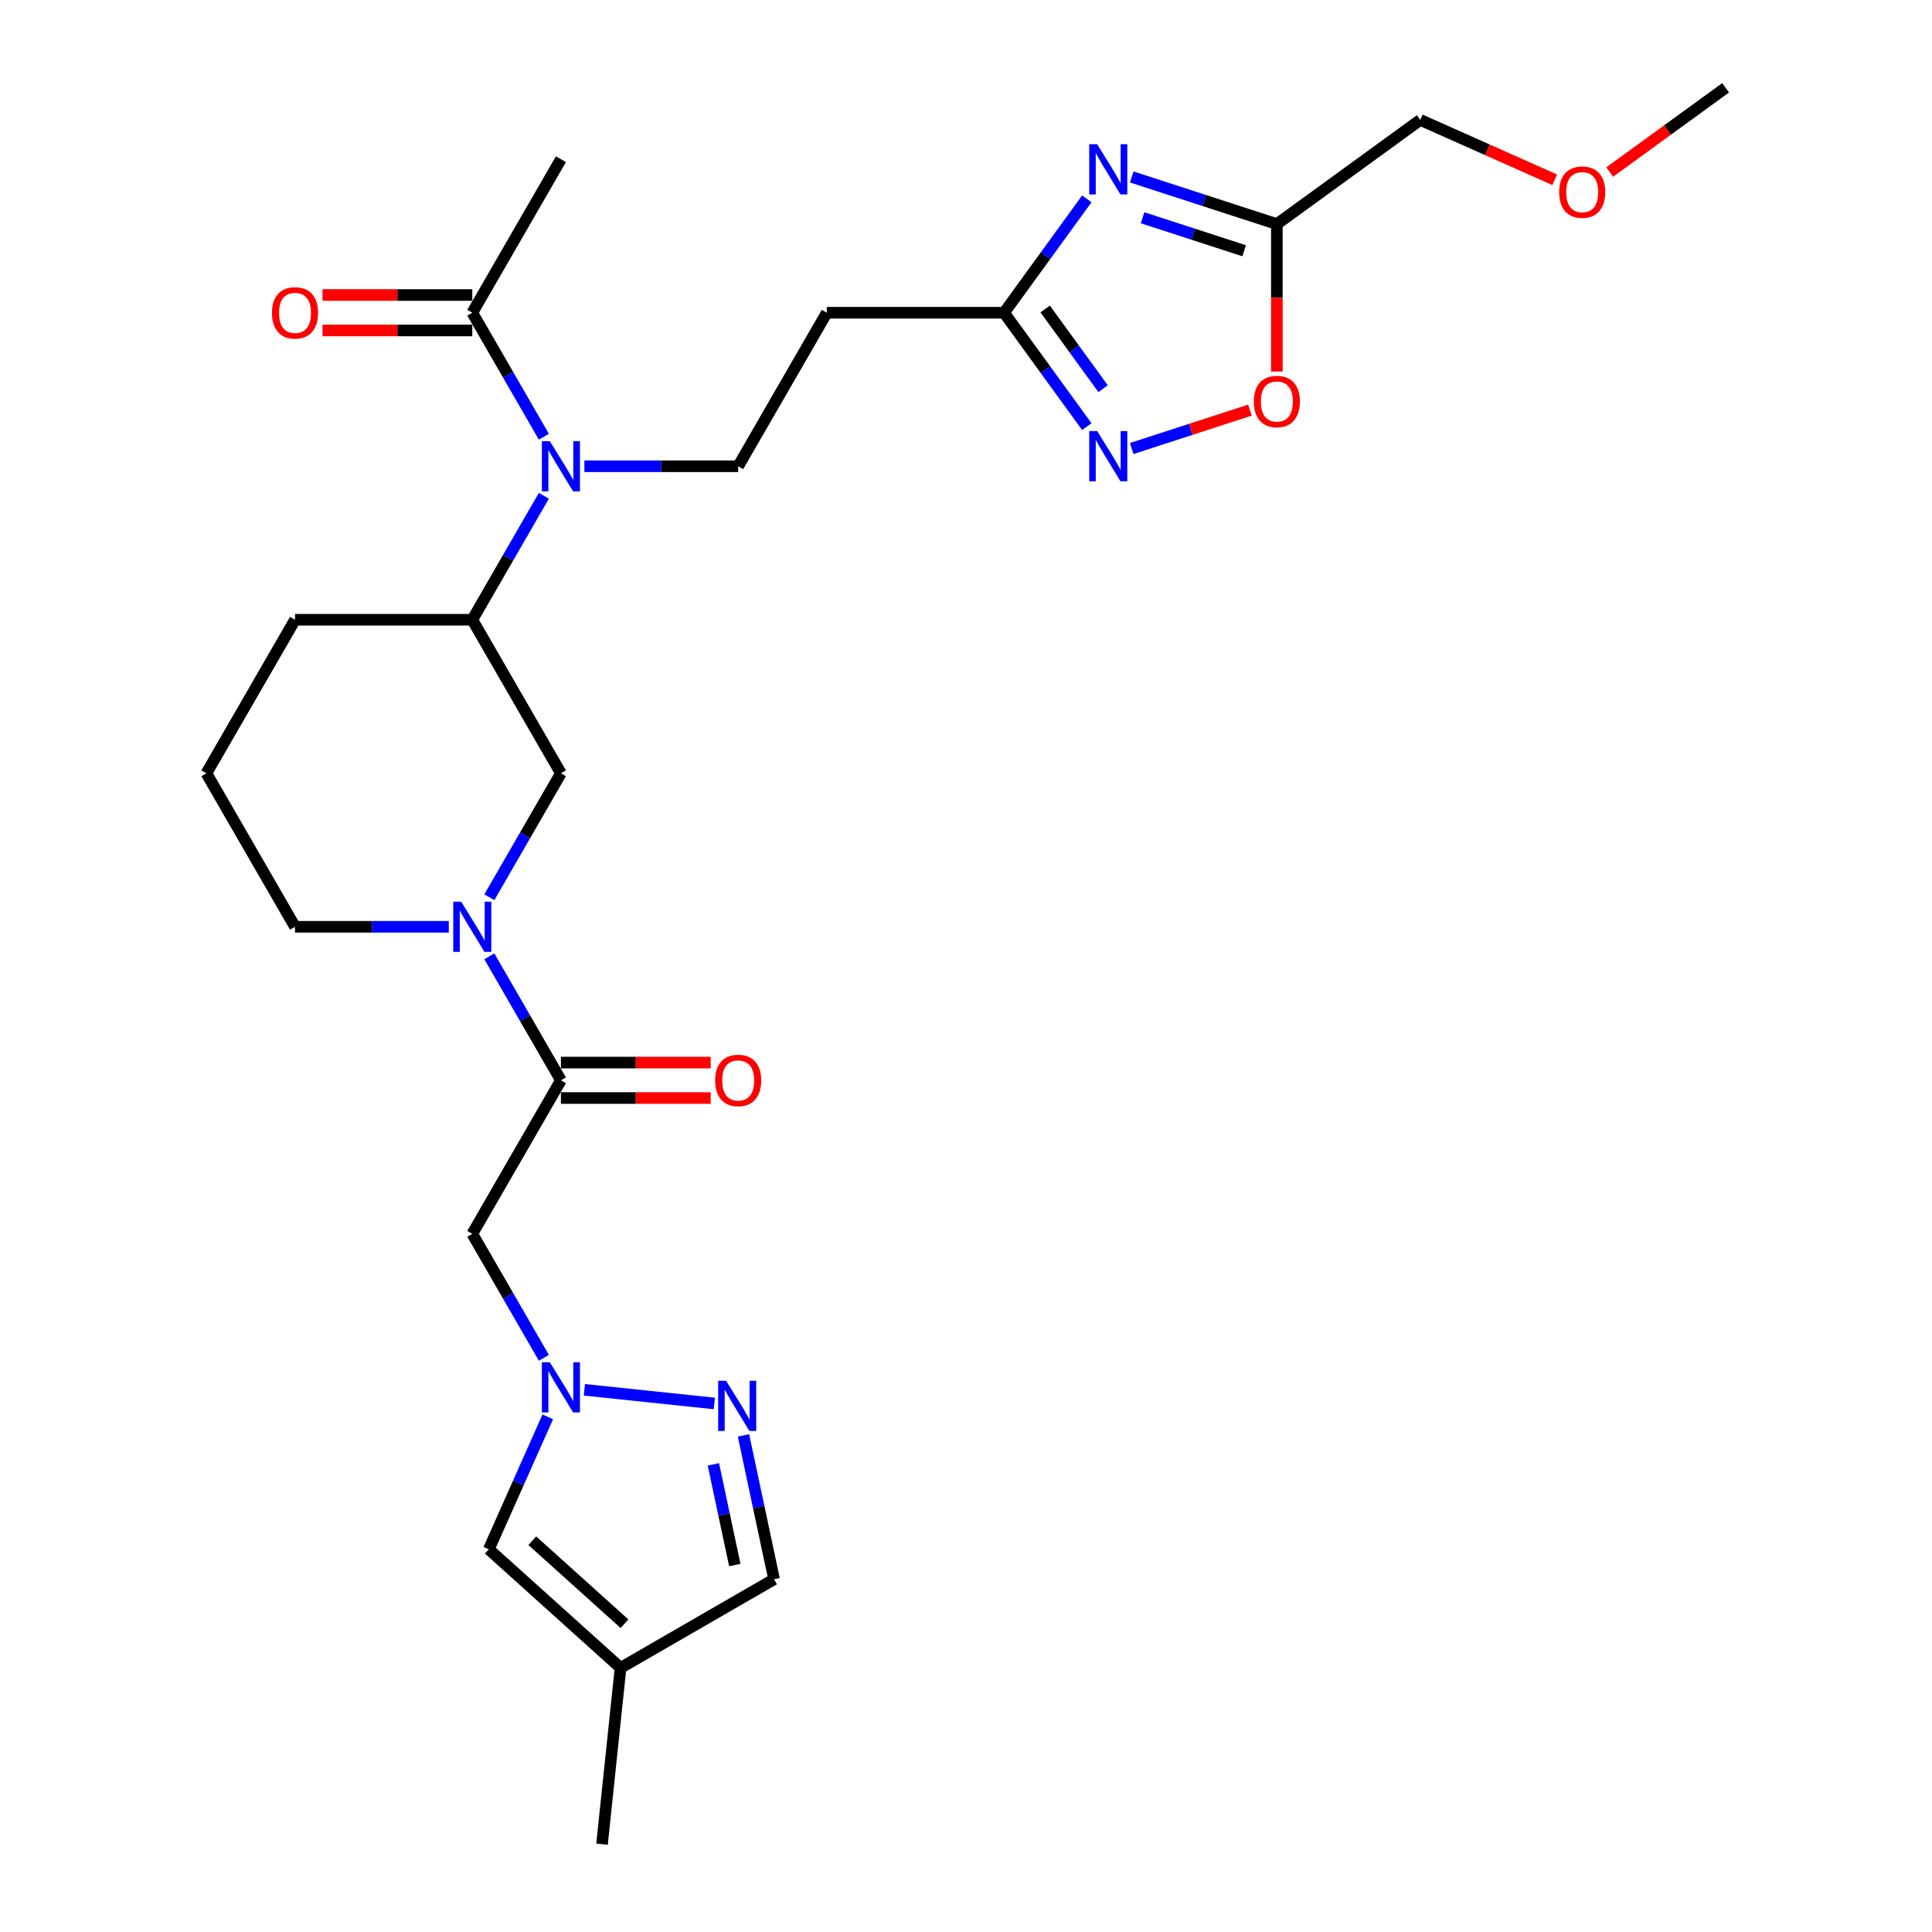 <?xml version='1.0' encoding='iso-8859-1'?>
<svg version='1.1' baseProfile='full'
              xmlns='http://www.w3.org/2000/svg'
                      xmlns:rdkit='http://www.rdkit.org/xml'
                      xmlns:xlink='http://www.w3.org/1999/xlink'
                  xml:space='preserve'
width='1000px' height='1000px' viewBox='0 0 1000 1000'>
<!-- END OF HEADER -->
<rect style='opacity:1.0;fill:#FFFFFF;stroke:none' width='1000' height='1000' x='0' y='0'> </rect>
<path class='bond-5' d='M 562.531,102.929 L 541.119,132.4' style='fill:none;fill-rule:evenodd;stroke:#0000FF;stroke-width:6px;stroke-linecap:butt;stroke-linejoin:miter;stroke-opacity:1' />
<path class='bond-5' d='M 541.119,132.4 L 519.707,161.872' style='fill:none;fill-rule:evenodd;stroke:#000000;stroke-width:6px;stroke-linecap:butt;stroke-linejoin:miter;stroke-opacity:1' />
<path class='bond-7' d='M 585.785,91.59 L 623.342,103.793' style='fill:none;fill-rule:evenodd;stroke:#0000FF;stroke-width:6px;stroke-linecap:butt;stroke-linejoin:miter;stroke-opacity:1' />
<path class='bond-7' d='M 623.342,103.793 L 660.898,115.996' style='fill:none;fill-rule:evenodd;stroke:#000000;stroke-width:6px;stroke-linecap:butt;stroke-linejoin:miter;stroke-opacity:1' />
<path class='bond-7' d='M 591.381,112.703 L 617.671,121.245' style='fill:none;fill-rule:evenodd;stroke:#0000FF;stroke-width:6px;stroke-linecap:butt;stroke-linejoin:miter;stroke-opacity:1' />
<path class='bond-7' d='M 617.671,121.245 L 643.96,129.787' style='fill:none;fill-rule:evenodd;stroke:#000000;stroke-width:6px;stroke-linecap:butt;stroke-linejoin:miter;stroke-opacity:1' />
<path class='bond-0' d='M 281.504,702.798 L 262.979,670.712' style='fill:none;fill-rule:evenodd;stroke:#0000FF;stroke-width:6px;stroke-linecap:butt;stroke-linejoin:miter;stroke-opacity:1' />
<path class='bond-0' d='M 262.979,670.712 L 244.453,638.625' style='fill:none;fill-rule:evenodd;stroke:#000000;stroke-width:6px;stroke-linecap:butt;stroke-linejoin:miter;stroke-opacity:1' />
<path class='bond-4' d='M 302.477,719.361 L 369.735,726.43' style='fill:none;fill-rule:evenodd;stroke:#0000FF;stroke-width:6px;stroke-linecap:butt;stroke-linejoin:miter;stroke-opacity:1' />
<path class='bond-10' d='M 283.523,733.37 L 268.267,767.637' style='fill:none;fill-rule:evenodd;stroke:#0000FF;stroke-width:6px;stroke-linecap:butt;stroke-linejoin:miter;stroke-opacity:1' />
<path class='bond-10' d='M 268.267,767.637 L 253.01,801.903' style='fill:none;fill-rule:evenodd;stroke:#000000;stroke-width:6px;stroke-linecap:butt;stroke-linejoin:miter;stroke-opacity:1' />
<path class='bond-1' d='M 253.279,464.422 L 271.804,432.335' style='fill:none;fill-rule:evenodd;stroke:#0000FF;stroke-width:6px;stroke-linecap:butt;stroke-linejoin:miter;stroke-opacity:1' />
<path class='bond-1' d='M 271.804,432.335 L 290.329,400.248' style='fill:none;fill-rule:evenodd;stroke:#000000;stroke-width:6px;stroke-linecap:butt;stroke-linejoin:miter;stroke-opacity:1' />
<path class='bond-2' d='M 253.279,494.993 L 271.804,527.08' style='fill:none;fill-rule:evenodd;stroke:#0000FF;stroke-width:6px;stroke-linecap:butt;stroke-linejoin:miter;stroke-opacity:1' />
<path class='bond-2' d='M 271.804,527.08 L 290.329,559.166' style='fill:none;fill-rule:evenodd;stroke:#000000;stroke-width:6px;stroke-linecap:butt;stroke-linejoin:miter;stroke-opacity:1' />
<path class='bond-29' d='M 232.305,479.707 L 192.504,479.707' style='fill:none;fill-rule:evenodd;stroke:#0000FF;stroke-width:6px;stroke-linecap:butt;stroke-linejoin:miter;stroke-opacity:1' />
<path class='bond-29' d='M 192.504,479.707 L 152.702,479.707' style='fill:none;fill-rule:evenodd;stroke:#000000;stroke-width:6px;stroke-linecap:butt;stroke-linejoin:miter;stroke-opacity:1' />
<path class='bond-6' d='M 290.329,559.166 L 244.453,638.625' style='fill:none;fill-rule:evenodd;stroke:#000000;stroke-width:6px;stroke-linecap:butt;stroke-linejoin:miter;stroke-opacity:1' />
<path class='bond-18' d='M 290.329,568.341 L 329.094,568.341' style='fill:none;fill-rule:evenodd;stroke:#000000;stroke-width:6px;stroke-linecap:butt;stroke-linejoin:miter;stroke-opacity:1' />
<path class='bond-18' d='M 329.094,568.341 L 367.859,568.341' style='fill:none;fill-rule:evenodd;stroke:#FF0000;stroke-width:6px;stroke-linecap:butt;stroke-linejoin:miter;stroke-opacity:1' />
<path class='bond-18' d='M 290.329,549.991 L 329.094,549.991' style='fill:none;fill-rule:evenodd;stroke:#000000;stroke-width:6px;stroke-linecap:butt;stroke-linejoin:miter;stroke-opacity:1' />
<path class='bond-18' d='M 329.094,549.991 L 367.859,549.991' style='fill:none;fill-rule:evenodd;stroke:#FF0000;stroke-width:6px;stroke-linecap:butt;stroke-linejoin:miter;stroke-opacity:1' />
<path class='bond-3' d='M 562.531,220.814 L 541.119,191.343' style='fill:none;fill-rule:evenodd;stroke:#0000FF;stroke-width:6px;stroke-linecap:butt;stroke-linejoin:miter;stroke-opacity:1' />
<path class='bond-3' d='M 541.119,191.343 L 519.707,161.872' style='fill:none;fill-rule:evenodd;stroke:#000000;stroke-width:6px;stroke-linecap:butt;stroke-linejoin:miter;stroke-opacity:1' />
<path class='bond-3' d='M 570.954,201.187 L 555.965,180.557' style='fill:none;fill-rule:evenodd;stroke:#0000FF;stroke-width:6px;stroke-linecap:butt;stroke-linejoin:miter;stroke-opacity:1' />
<path class='bond-3' d='M 555.965,180.557 L 540.977,159.927' style='fill:none;fill-rule:evenodd;stroke:#000000;stroke-width:6px;stroke-linecap:butt;stroke-linejoin:miter;stroke-opacity:1' />
<path class='bond-28' d='M 585.785,232.153 L 616.39,222.209' style='fill:none;fill-rule:evenodd;stroke:#0000FF;stroke-width:6px;stroke-linecap:butt;stroke-linejoin:miter;stroke-opacity:1' />
<path class='bond-28' d='M 616.39,222.209 L 646.996,212.264' style='fill:none;fill-rule:evenodd;stroke:#FF0000;stroke-width:6px;stroke-linecap:butt;stroke-linejoin:miter;stroke-opacity:1' />
<path class='bond-17' d='M 384.827,742.961 L 392.74,780.191' style='fill:none;fill-rule:evenodd;stroke:#0000FF;stroke-width:6px;stroke-linecap:butt;stroke-linejoin:miter;stroke-opacity:1' />
<path class='bond-17' d='M 392.74,780.191 L 400.654,817.421' style='fill:none;fill-rule:evenodd;stroke:#000000;stroke-width:6px;stroke-linecap:butt;stroke-linejoin:miter;stroke-opacity:1' />
<path class='bond-17' d='M 369.252,757.945 L 374.791,784.006' style='fill:none;fill-rule:evenodd;stroke:#0000FF;stroke-width:6px;stroke-linecap:butt;stroke-linejoin:miter;stroke-opacity:1' />
<path class='bond-17' d='M 374.791,784.006 L 380.331,810.067' style='fill:none;fill-rule:evenodd;stroke:#000000;stroke-width:6px;stroke-linecap:butt;stroke-linejoin:miter;stroke-opacity:1' />
<path class='bond-15' d='M 519.707,161.872 L 427.956,161.872' style='fill:none;fill-rule:evenodd;stroke:#000000;stroke-width:6px;stroke-linecap:butt;stroke-linejoin:miter;stroke-opacity:1' />
<path class='bond-9' d='M 660.898,115.996 L 660.898,154.155' style='fill:none;fill-rule:evenodd;stroke:#000000;stroke-width:6px;stroke-linecap:butt;stroke-linejoin:miter;stroke-opacity:1' />
<path class='bond-9' d='M 660.898,154.155 L 660.898,192.315' style='fill:none;fill-rule:evenodd;stroke:#FF0000;stroke-width:6px;stroke-linecap:butt;stroke-linejoin:miter;stroke-opacity:1' />
<path class='bond-21' d='M 660.898,115.996 L 735.126,62.066' style='fill:none;fill-rule:evenodd;stroke:#000000;stroke-width:6px;stroke-linecap:butt;stroke-linejoin:miter;stroke-opacity:1' />
<path class='bond-8' d='M 302.477,241.331 L 342.279,241.331' style='fill:none;fill-rule:evenodd;stroke:#0000FF;stroke-width:6px;stroke-linecap:butt;stroke-linejoin:miter;stroke-opacity:1' />
<path class='bond-8' d='M 342.279,241.331 L 382.08,241.331' style='fill:none;fill-rule:evenodd;stroke:#000000;stroke-width:6px;stroke-linecap:butt;stroke-linejoin:miter;stroke-opacity:1' />
<path class='bond-12' d='M 281.504,226.045 L 262.979,193.958' style='fill:none;fill-rule:evenodd;stroke:#0000FF;stroke-width:6px;stroke-linecap:butt;stroke-linejoin:miter;stroke-opacity:1' />
<path class='bond-12' d='M 262.979,193.958 L 244.453,161.872' style='fill:none;fill-rule:evenodd;stroke:#000000;stroke-width:6px;stroke-linecap:butt;stroke-linejoin:miter;stroke-opacity:1' />
<path class='bond-13' d='M 281.504,256.616 L 262.979,288.703' style='fill:none;fill-rule:evenodd;stroke:#0000FF;stroke-width:6px;stroke-linecap:butt;stroke-linejoin:miter;stroke-opacity:1' />
<path class='bond-13' d='M 262.979,288.703 L 244.453,320.79' style='fill:none;fill-rule:evenodd;stroke:#000000;stroke-width:6px;stroke-linecap:butt;stroke-linejoin:miter;stroke-opacity:1' />
<path class='bond-14' d='M 253.01,801.903 L 321.195,863.297' style='fill:none;fill-rule:evenodd;stroke:#000000;stroke-width:6px;stroke-linecap:butt;stroke-linejoin:miter;stroke-opacity:1' />
<path class='bond-14' d='M 275.517,797.475 L 323.246,840.451' style='fill:none;fill-rule:evenodd;stroke:#000000;stroke-width:6px;stroke-linecap:butt;stroke-linejoin:miter;stroke-opacity:1' />
<path class='bond-11' d='M 290.329,400.248 L 244.453,320.79' style='fill:none;fill-rule:evenodd;stroke:#000000;stroke-width:6px;stroke-linecap:butt;stroke-linejoin:miter;stroke-opacity:1' />
<path class='bond-19' d='M 244.453,152.697 L 205.688,152.697' style='fill:none;fill-rule:evenodd;stroke:#000000;stroke-width:6px;stroke-linecap:butt;stroke-linejoin:miter;stroke-opacity:1' />
<path class='bond-19' d='M 205.688,152.697 L 166.924,152.697' style='fill:none;fill-rule:evenodd;stroke:#FF0000;stroke-width:6px;stroke-linecap:butt;stroke-linejoin:miter;stroke-opacity:1' />
<path class='bond-19' d='M 244.453,171.047 L 205.688,171.047' style='fill:none;fill-rule:evenodd;stroke:#000000;stroke-width:6px;stroke-linecap:butt;stroke-linejoin:miter;stroke-opacity:1' />
<path class='bond-19' d='M 205.688,171.047 L 166.924,171.047' style='fill:none;fill-rule:evenodd;stroke:#FF0000;stroke-width:6px;stroke-linecap:butt;stroke-linejoin:miter;stroke-opacity:1' />
<path class='bond-23' d='M 244.453,161.872 L 290.329,82.413' style='fill:none;fill-rule:evenodd;stroke:#000000;stroke-width:6px;stroke-linecap:butt;stroke-linejoin:miter;stroke-opacity:1' />
<path class='bond-22' d='M 244.453,320.79 L 152.702,320.79' style='fill:none;fill-rule:evenodd;stroke:#000000;stroke-width:6px;stroke-linecap:butt;stroke-linejoin:miter;stroke-opacity:1' />
<path class='bond-24' d='M 321.195,863.297 L 311.604,954.545' style='fill:none;fill-rule:evenodd;stroke:#000000;stroke-width:6px;stroke-linecap:butt;stroke-linejoin:miter;stroke-opacity:1' />
<path class='bond-30' d='M 321.195,863.297 L 400.654,817.421' style='fill:none;fill-rule:evenodd;stroke:#000000;stroke-width:6px;stroke-linecap:butt;stroke-linejoin:miter;stroke-opacity:1' />
<path class='bond-16' d='M 427.956,161.872 L 382.08,241.331' style='fill:none;fill-rule:evenodd;stroke:#000000;stroke-width:6px;stroke-linecap:butt;stroke-linejoin:miter;stroke-opacity:1' />
<path class='bond-20' d='M 152.702,479.707 L 106.826,400.248' style='fill:none;fill-rule:evenodd;stroke:#000000;stroke-width:6px;stroke-linecap:butt;stroke-linejoin:miter;stroke-opacity:1' />
<path class='bond-26' d='M 735.126,62.066 L 769.925,77.559' style='fill:none;fill-rule:evenodd;stroke:#000000;stroke-width:6px;stroke-linecap:butt;stroke-linejoin:miter;stroke-opacity:1' />
<path class='bond-26' d='M 769.925,77.559 L 804.724,93.053' style='fill:none;fill-rule:evenodd;stroke:#FF0000;stroke-width:6px;stroke-linecap:butt;stroke-linejoin:miter;stroke-opacity:1' />
<path class='bond-25' d='M 152.702,320.79 L 106.826,400.248' style='fill:none;fill-rule:evenodd;stroke:#000000;stroke-width:6px;stroke-linecap:butt;stroke-linejoin:miter;stroke-opacity:1' />
<path class='bond-27' d='M 833.167,89.052 L 863.17,67.253' style='fill:none;fill-rule:evenodd;stroke:#FF0000;stroke-width:6px;stroke-linecap:butt;stroke-linejoin:miter;stroke-opacity:1' />
<path class='bond-27' d='M 863.17,67.253 L 893.174,45.455' style='fill:none;fill-rule:evenodd;stroke:#000000;stroke-width:6px;stroke-linecap:butt;stroke-linejoin:miter;stroke-opacity:1' />
<path  class='atom-0' d='M 567.894 74.651
L 576.408 88.414
Q 577.252 89.772, 578.61 92.231
Q 579.968 94.69, 580.041 94.837
L 580.041 74.651
L 583.491 74.651
L 583.491 100.635
L 579.931 100.635
L 570.793 85.588
Q 569.729 83.826, 568.591 81.808
Q 567.49 79.789, 567.16 79.165
L 567.16 100.635
L 563.783 100.635
L 563.783 74.651
L 567.894 74.651
' fill='#0000FF'/>
<path  class='atom-1' d='M 284.585 705.092
L 293.1 718.855
Q 293.944 720.213, 295.302 722.672
Q 296.66 725.131, 296.733 725.278
L 296.733 705.092
L 300.183 705.092
L 300.183 731.076
L 296.623 731.076
L 287.485 716.029
Q 286.42 714.267, 285.283 712.249
Q 284.182 710.23, 283.851 709.606
L 283.851 731.076
L 280.475 731.076
L 280.475 705.092
L 284.585 705.092
' fill='#0000FF'/>
<path  class='atom-2' d='M 238.71 466.715
L 247.224 480.478
Q 248.068 481.836, 249.426 484.295
Q 250.784 486.754, 250.858 486.901
L 250.858 466.715
L 254.307 466.715
L 254.307 492.699
L 250.748 492.699
L 241.609 477.652
Q 240.545 475.891, 239.407 473.872
Q 238.306 471.854, 237.976 471.23
L 237.976 492.699
L 234.599 492.699
L 234.599 466.715
L 238.71 466.715
' fill='#0000FF'/>
<path  class='atom-4' d='M 567.894 223.108
L 576.408 236.871
Q 577.252 238.229, 578.61 240.688
Q 579.968 243.147, 580.041 243.293
L 580.041 223.108
L 583.491 223.108
L 583.491 249.092
L 579.931 249.092
L 570.793 234.045
Q 569.729 232.283, 568.591 230.265
Q 567.49 228.246, 567.16 227.622
L 567.16 249.092
L 563.783 249.092
L 563.783 223.108
L 567.894 223.108
' fill='#0000FF'/>
<path  class='atom-5' d='M 375.834 714.683
L 384.349 728.446
Q 385.193 729.803, 386.551 732.262
Q 387.908 734.721, 387.982 734.868
L 387.982 714.683
L 391.432 714.683
L 391.432 740.667
L 387.872 740.667
L 378.733 725.62
Q 377.669 723.858, 376.531 721.839
Q 375.43 719.821, 375.1 719.197
L 375.1 740.667
L 371.724 740.667
L 371.724 714.683
L 375.834 714.683
' fill='#0000FF'/>
<path  class='atom-9' d='M 284.585 228.339
L 293.1 242.101
Q 293.944 243.459, 295.302 245.918
Q 296.66 248.377, 296.733 248.524
L 296.733 228.339
L 300.183 228.339
L 300.183 254.323
L 296.623 254.323
L 287.485 239.275
Q 286.42 237.514, 285.283 235.495
Q 284.182 233.477, 283.851 232.853
L 283.851 254.323
L 280.475 254.323
L 280.475 228.339
L 284.585 228.339
' fill='#0000FF'/>
<path  class='atom-10' d='M 648.97 207.821
Q 648.97 201.582, 652.053 198.095
Q 655.136 194.609, 660.898 194.609
Q 666.66 194.609, 669.743 198.095
Q 672.826 201.582, 672.826 207.821
Q 672.826 214.133, 669.706 217.73
Q 666.586 221.29, 660.898 221.29
Q 655.173 221.29, 652.053 217.73
Q 648.97 214.17, 648.97 207.821
M 660.898 218.354
Q 664.862 218.354, 666.99 215.711
Q 669.156 213.032, 669.156 207.821
Q 669.156 202.719, 666.99 200.15
Q 664.862 197.545, 660.898 197.545
Q 656.934 197.545, 654.769 200.114
Q 652.64 202.683, 652.64 207.821
Q 652.64 213.069, 654.769 215.711
Q 656.934 218.354, 660.898 218.354
' fill='#FF0000'/>
<path  class='atom-19' d='M 370.153 559.24
Q 370.153 553.001, 373.235 549.514
Q 376.318 546.028, 382.08 546.028
Q 387.842 546.028, 390.925 549.514
Q 394.008 553.001, 394.008 559.24
Q 394.008 565.552, 390.888 569.149
Q 387.769 572.709, 382.08 572.709
Q 376.355 572.709, 373.235 569.149
Q 370.153 565.589, 370.153 559.24
M 382.08 569.773
Q 386.044 569.773, 388.173 567.13
Q 390.338 564.451, 390.338 559.24
Q 390.338 554.138, 388.173 551.569
Q 386.044 548.964, 382.08 548.964
Q 378.117 548.964, 375.951 551.533
Q 373.823 554.102, 373.823 559.24
Q 373.823 564.488, 375.951 567.13
Q 378.117 569.773, 382.08 569.773
' fill='#FF0000'/>
<path  class='atom-20' d='M 140.774 161.945
Q 140.774 155.706, 143.857 152.219
Q 146.94 148.733, 152.702 148.733
Q 158.464 148.733, 161.547 152.219
Q 164.63 155.706, 164.63 161.945
Q 164.63 168.258, 161.51 171.854
Q 158.391 175.414, 152.702 175.414
Q 146.977 175.414, 143.857 171.854
Q 140.774 168.294, 140.774 161.945
M 152.702 172.478
Q 156.666 172.478, 158.794 169.836
Q 160.96 167.157, 160.96 161.945
Q 160.96 156.844, 158.794 154.275
Q 156.666 151.669, 152.702 151.669
Q 148.738 151.669, 146.573 154.238
Q 144.444 156.807, 144.444 161.945
Q 144.444 167.193, 146.573 169.836
Q 148.738 172.478, 152.702 172.478
' fill='#FF0000'/>
<path  class='atom-27' d='M 807.018 99.458
Q 807.018 93.219, 810.1 89.732
Q 813.183 86.246, 818.945 86.246
Q 824.707 86.246, 827.79 89.732
Q 830.873 93.219, 830.873 99.458
Q 830.873 105.77, 827.753 109.367
Q 824.634 112.927, 818.945 112.927
Q 813.22 112.927, 810.1 109.367
Q 807.018 105.807, 807.018 99.458
M 818.945 109.991
Q 822.909 109.991, 825.037 107.349
Q 827.203 104.669, 827.203 99.458
Q 827.203 94.357, 825.037 91.788
Q 822.909 89.182, 818.945 89.182
Q 814.982 89.182, 812.816 91.751
Q 810.688 94.32, 810.688 99.458
Q 810.688 104.706, 812.816 107.349
Q 814.982 109.991, 818.945 109.991
' fill='#FF0000'/>
</svg>
